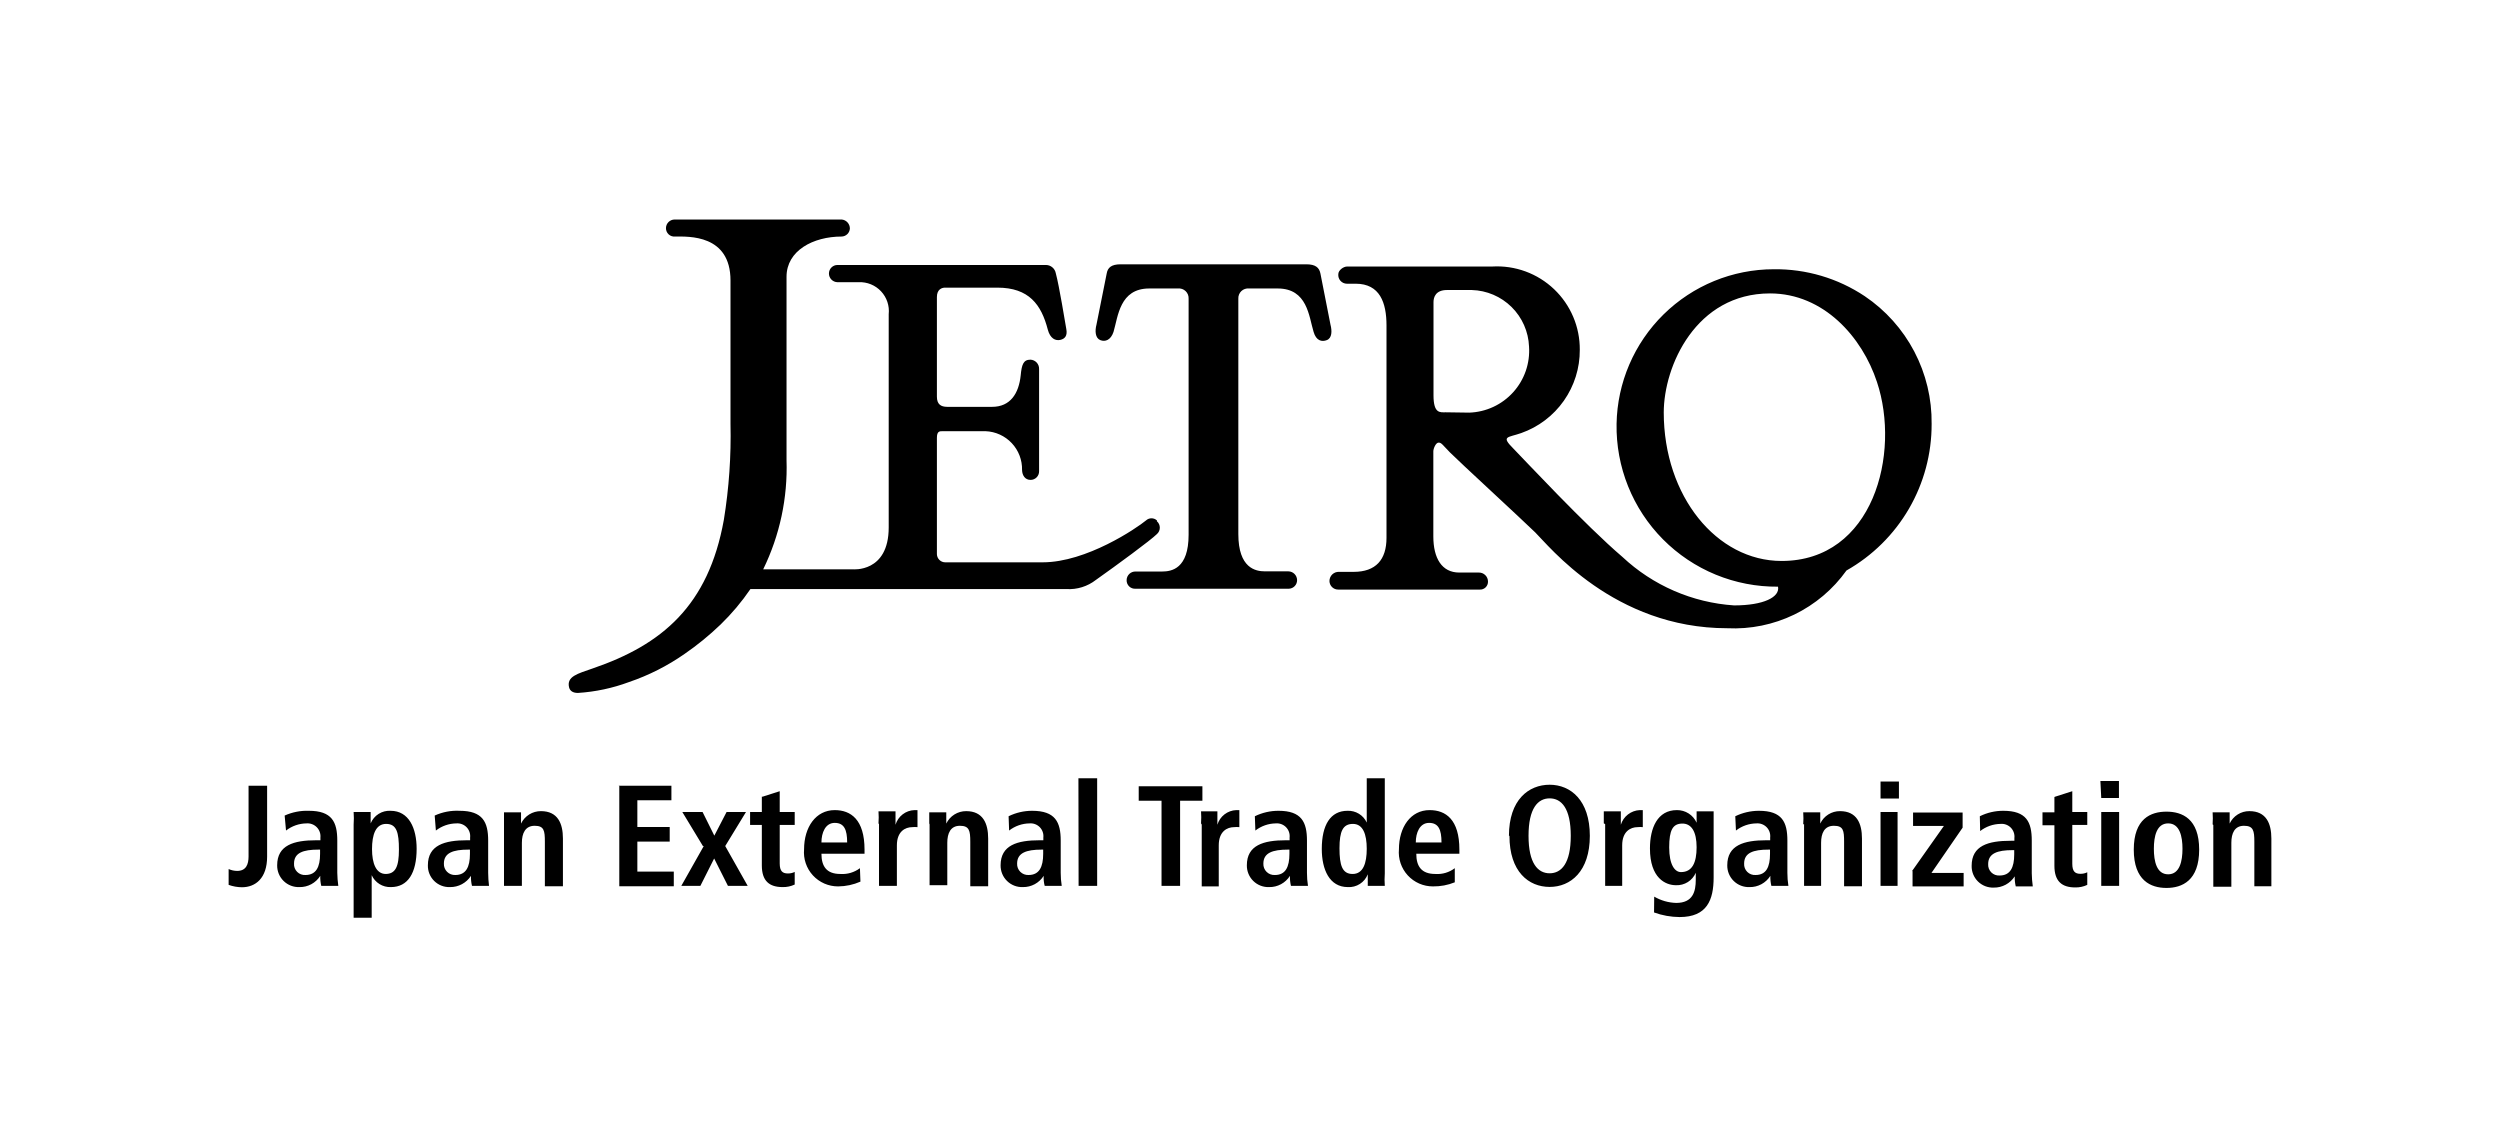 <svg width="255" height="116" viewBox="0 0 255 116" fill="none" xmlns="http://www.w3.org/2000/svg">
<rect width="255" height="116" fill="white"/>
<path d="M118.007 53.171C118.1 53.252 118.174 53.353 118.224 53.465C118.275 53.577 118.301 53.699 118.301 53.822C118.301 53.946 118.275 54.067 118.224 54.18C118.174 54.292 118.1 54.392 118.007 54.474C117.382 55.099 113.925 57.635 111.789 59.147C110.93 59.819 109.854 60.153 108.766 60.084H76.544C75.654 61.388 74.636 62.598 73.504 63.697C72.361 64.798 71.129 65.803 69.821 66.703C68.078 67.92 66.172 68.885 64.159 69.569C62.485 70.192 60.729 70.567 58.947 70.68C58.409 70.68 58.131 70.455 58.044 70.107C57.783 68.996 58.913 68.718 60.459 68.179C67.511 65.765 72.253 61.804 73.834 53.015C74.359 49.782 74.585 46.509 74.511 43.235V28.609C74.511 23.902 70.221 24.127 68.866 24.127C68.746 24.14 68.624 24.126 68.509 24.088C68.394 24.05 68.289 23.988 68.201 23.905C68.112 23.823 68.041 23.723 67.995 23.611C67.948 23.5 67.925 23.38 67.928 23.259C67.932 23.027 68.028 22.806 68.193 22.644C68.359 22.481 68.582 22.39 68.814 22.39H85.854C86.083 22.412 86.296 22.518 86.45 22.689C86.604 22.859 86.689 23.081 86.688 23.311C86.675 23.526 86.583 23.729 86.429 23.88C86.275 24.031 86.07 24.119 85.854 24.127C82.936 24.127 80.226 25.569 80.226 28.227V46.935C80.353 50.785 79.536 54.608 77.847 58.069H86.966C86.966 58.069 90.648 58.452 90.648 53.796V32.048C90.694 31.626 90.648 31.199 90.513 30.797C90.378 30.394 90.158 30.025 89.868 29.715C89.578 29.405 89.224 29.161 88.832 29C88.439 28.84 88.016 28.765 87.591 28.783H85.403C85.174 28.774 84.957 28.677 84.799 28.511C84.64 28.346 84.551 28.126 84.552 27.897C84.552 27.666 84.643 27.446 84.806 27.283C84.969 27.12 85.19 27.028 85.42 27.028H106.699C106.935 27.032 107.162 27.117 107.342 27.269C107.523 27.421 107.645 27.63 107.689 27.862C108.054 29.217 108.644 32.917 108.766 33.577C108.888 34.237 108.627 34.567 108.141 34.671C107.654 34.776 107.116 34.532 106.873 33.612C106.213 31.076 104.962 29.339 101.731 29.339H96.398C96.068 29.339 95.564 29.512 95.564 30.294V40.456C95.564 41.237 95.964 41.498 96.624 41.498H101.192C103.051 41.498 103.92 40.143 104.111 38.284C104.215 37.208 104.371 36.686 105.101 36.686C105.222 36.691 105.341 36.719 105.451 36.77C105.561 36.82 105.66 36.892 105.742 36.98C105.824 37.069 105.888 37.173 105.93 37.287C105.972 37.4 105.991 37.521 105.987 37.642V48.064C105.989 48.18 105.968 48.294 105.926 48.402C105.883 48.509 105.819 48.607 105.739 48.689C105.658 48.772 105.561 48.837 105.455 48.882C105.348 48.927 105.234 48.95 105.118 48.95C104.562 48.95 104.267 48.498 104.25 47.943C104.273 46.927 103.897 45.942 103.202 45.202C102.506 44.461 101.548 44.023 100.532 43.982H96.12C95.842 43.982 95.564 43.982 95.564 44.659V56.523C95.569 56.743 95.658 56.953 95.814 57.108C95.969 57.264 96.178 57.353 96.398 57.357H106.352C110.816 57.357 115.923 53.883 116.895 53.084C117.046 52.944 117.245 52.866 117.451 52.866C117.658 52.866 117.856 52.944 118.007 53.084M135.708 33.108L134.683 27.897C134.561 27.289 134.179 26.959 133.241 26.959H114.307C113.369 26.959 112.987 27.289 112.883 27.897L111.841 33.108C111.667 33.768 111.719 34.48 112.223 34.689C112.727 34.897 113.3 34.689 113.578 33.855C114.047 32.274 114.203 29.425 117.225 29.425H120.144C120.287 29.41 120.431 29.426 120.568 29.472C120.704 29.518 120.828 29.594 120.932 29.693C121.037 29.792 121.118 29.913 121.171 30.047C121.223 30.18 121.246 30.324 121.238 30.468V54.543C121.238 58.017 119.501 58.295 118.528 58.295H115.836C115.718 58.291 115.601 58.31 115.49 58.351C115.38 58.392 115.279 58.455 115.193 58.536C115.107 58.617 115.039 58.714 114.991 58.822C114.943 58.93 114.917 59.046 114.915 59.164C114.91 59.285 114.93 59.405 114.975 59.517C115.02 59.63 115.088 59.731 115.175 59.815C115.262 59.899 115.366 59.963 115.48 60.003C115.594 60.044 115.715 60.06 115.836 60.05H131.469C131.697 60.041 131.911 59.943 132.067 59.777C132.223 59.611 132.308 59.391 132.303 59.164C132.299 58.93 132.204 58.708 132.039 58.542C131.874 58.377 131.651 58.282 131.417 58.278H129.02C128.065 58.278 126.31 57.948 126.31 54.474V30.468C126.302 30.324 126.325 30.18 126.378 30.047C126.43 29.913 126.512 29.792 126.616 29.693C126.72 29.594 126.845 29.518 126.981 29.472C127.117 29.426 127.262 29.41 127.405 29.425H130.323C133.363 29.425 133.502 32.274 133.988 33.855C134.249 34.758 134.822 34.897 135.343 34.689C135.864 34.48 135.881 33.768 135.708 33.108ZM169.702 42.054C169.702 50.617 175.104 57.218 181.722 57.218C191.085 57.218 193.882 46.258 191.45 38.962C189.939 34.376 186.013 29.929 180.541 29.929C172.985 29.929 169.702 37.329 169.702 42.089M149.865 42.089C150.712 42.06 151.545 41.862 152.314 41.505C153.084 41.148 153.773 40.64 154.342 40.011C154.911 39.382 155.347 38.645 155.626 37.844C155.904 37.044 156.018 36.195 155.962 35.349C155.901 33.827 155.264 32.385 154.181 31.314C153.097 30.244 151.648 29.625 150.125 29.582H147.589C146.443 29.582 146.217 30.311 146.217 30.815V40.317C146.217 42.21 146.894 42.054 147.45 42.054L149.865 42.089ZM188.34 58.191C186.969 60.113 185.137 61.659 183.013 62.688C180.888 63.717 178.539 64.196 176.181 64.08C164.612 64.08 157.959 55.638 156.587 54.3C155.215 52.962 148.684 46.952 147.902 46.153C147.12 45.354 147.033 45.146 146.738 45.146C146.443 45.146 146.2 45.771 146.2 46.032V54.717C146.2 56.94 147.068 58.4 148.84 58.4H150.82C150.944 58.395 151.067 58.415 151.183 58.459C151.299 58.504 151.404 58.571 151.494 58.657C151.583 58.742 151.654 58.846 151.702 58.96C151.751 59.074 151.776 59.196 151.775 59.32C151.778 59.431 151.758 59.541 151.715 59.644C151.673 59.746 151.61 59.839 151.53 59.916C151.45 59.993 151.355 60.052 151.25 60.09C151.146 60.128 151.035 60.144 150.924 60.137H136.507C136.39 60.139 136.275 60.118 136.166 60.076C136.058 60.033 135.959 59.97 135.875 59.889C135.791 59.809 135.724 59.712 135.678 59.606C135.631 59.499 135.606 59.384 135.604 59.268C135.603 59.139 135.63 59.011 135.681 58.892C135.732 58.774 135.808 58.667 135.902 58.579C135.997 58.491 136.109 58.423 136.231 58.38C136.353 58.338 136.482 58.321 136.611 58.33H138.07C140.328 58.33 141.423 57.097 141.423 54.856V33.195C141.423 30.867 140.745 28.939 138.279 28.939H137.375C137.253 28.937 137.132 28.91 137.02 28.859C136.909 28.808 136.809 28.735 136.728 28.643C136.646 28.552 136.584 28.445 136.546 28.328C136.508 28.211 136.495 28.088 136.507 27.966C136.507 27.567 137.028 27.185 137.41 27.185H152.21C153.363 27.118 154.518 27.289 155.602 27.686C156.687 28.084 157.678 28.7 158.515 29.496C159.352 30.293 160.017 31.252 160.468 32.316C160.919 33.379 161.147 34.524 161.138 35.679C161.15 37.54 160.58 39.359 159.509 40.882C158.438 42.404 156.919 43.555 155.163 44.173C153.79 44.659 153.061 44.451 154.364 45.754C155.371 46.779 161.729 53.605 165.481 56.801C168.593 59.718 172.62 61.468 176.876 61.752C179.898 61.752 181.566 60.901 181.358 59.841C179.178 59.86 177.017 59.443 175.001 58.613C172.986 57.783 171.157 56.559 169.622 55.011C168.087 53.463 166.878 51.624 166.065 49.601C165.253 47.579 164.853 45.414 164.89 43.235C164.963 39.03 166.684 35.021 169.682 32.071C172.681 29.121 176.717 27.466 180.923 27.463C184.221 27.422 187.454 28.378 190.199 30.207C192.328 31.642 194.067 33.584 195.259 35.858C196.451 38.133 197.058 40.668 197.026 43.235C197.037 46.275 196.238 49.263 194.712 51.891C193.185 54.52 190.986 56.694 188.34 58.191V58.191ZM27.246 80.147H25.353V87.356C25.353 88.155 25.11 88.833 24.189 88.833C23.889 88.83 23.593 88.765 23.32 88.642V90.257C23.755 90.413 24.213 90.495 24.675 90.5C26.047 90.5 27.246 89.597 27.246 87.374V80.147ZM32.648 86.661V87.096C32.648 88.433 32.249 89.25 31.154 89.25C30.999 89.26 30.843 89.237 30.697 89.182C30.551 89.127 30.419 89.042 30.309 88.931C30.199 88.821 30.113 88.689 30.058 88.543C30.003 88.397 29.98 88.241 29.991 88.086C29.991 86.991 30.911 86.661 32.475 86.661H32.648M29.174 84.716C29.771 84.252 30.503 83.996 31.259 83.986C31.451 83.97 31.645 83.996 31.826 84.064C32.008 84.13 32.172 84.237 32.308 84.374C32.444 84.512 32.548 84.677 32.613 84.859C32.678 85.041 32.702 85.236 32.683 85.428V85.706H32.266C29.956 85.706 28.271 86.21 28.271 88.26C28.266 88.557 28.322 88.853 28.435 89.128C28.548 89.404 28.717 89.653 28.93 89.861C29.143 90.07 29.396 90.232 29.674 90.339C29.952 90.446 30.249 90.495 30.547 90.483C30.969 90.491 31.386 90.389 31.757 90.188C32.128 89.987 32.441 89.694 32.666 89.337C32.654 89.681 32.689 90.026 32.77 90.361H34.507C34.445 89.918 34.41 89.471 34.403 89.024V85.741C34.403 83.847 33.864 82.701 31.502 82.701C30.653 82.671 29.809 82.838 29.035 83.187L29.174 84.716ZM39.353 89.145C38.363 89.145 37.946 88.068 37.946 86.609C37.946 85.15 38.311 84.038 39.388 84.038C40.465 84.038 40.691 84.924 40.691 86.661C40.691 88.398 40.343 89.145 39.319 89.145M36.07 93.61H37.912V89.267C38.081 89.642 38.358 89.958 38.707 90.175C39.057 90.391 39.463 90.499 39.874 90.483C41.611 90.483 42.497 89.041 42.497 86.575C42.497 84.49 41.716 82.701 39.84 82.701C39.409 82.676 38.982 82.787 38.617 83.018C38.253 83.248 37.97 83.587 37.807 83.986V82.823H36.07C36.102 83.25 36.102 83.68 36.07 84.108V93.61ZM47.934 86.661V87.096C47.934 88.433 47.535 89.25 46.441 89.25C46.286 89.257 46.131 89.232 45.986 89.176C45.842 89.12 45.711 89.035 45.601 88.925C45.491 88.816 45.406 88.684 45.35 88.54C45.294 88.395 45.269 88.241 45.277 88.086C45.277 86.991 46.215 86.661 47.778 86.661H47.934ZM44.46 84.716C45.057 84.252 45.789 83.996 46.545 83.986C46.737 83.97 46.93 83.996 47.111 84.063C47.291 84.13 47.455 84.237 47.589 84.374C47.724 84.512 47.826 84.678 47.889 84.861C47.952 85.043 47.973 85.237 47.952 85.428V85.706H47.639C45.329 85.706 43.644 86.21 43.644 88.26C43.636 88.556 43.69 88.852 43.801 89.127C43.913 89.403 44.079 89.652 44.291 89.861C44.503 90.069 44.755 90.232 45.032 90.339C45.309 90.446 45.605 90.495 45.902 90.483C46.326 90.489 46.745 90.386 47.118 90.186C47.492 89.985 47.809 89.693 48.039 89.337C48.027 89.681 48.062 90.026 48.143 90.361H49.88C49.825 89.918 49.796 89.471 49.793 89.024V85.741C49.793 83.847 49.237 82.701 46.875 82.701C46.003 82.657 45.133 82.824 44.339 83.187L44.46 84.716ZM51.408 84.056V90.361H53.232V85.967C53.232 84.994 53.58 84.23 54.535 84.23C55.491 84.23 55.577 84.716 55.577 85.862V90.396H57.419V85.532C57.419 84.004 56.898 82.736 55.178 82.736C54.754 82.733 54.338 82.851 53.978 83.075C53.618 83.3 53.33 83.622 53.145 84.004V82.857H51.408V84.091M63.168 80.182V90.396H68.727V88.902H65.01V85.845H68.31V84.351H65.01V81.624H68.484V80.147H63.099M71.784 86.297L69.491 90.361H71.437L72.844 87.565L74.251 90.361H76.266L73.973 86.297L76.092 82.823H74.112L72.861 85.237L71.662 82.823H69.595L71.697 86.297M77.707 81.259V82.823H76.509V84.143H77.707V88.277C77.707 89.858 78.472 90.483 79.827 90.483C80.252 90.494 80.675 90.404 81.06 90.222V88.937C80.844 89.044 80.606 89.097 80.365 89.093C79.827 89.093 79.531 88.868 79.531 88.068V84.143H81.06V82.823H79.531V80.703L77.794 81.259M86.48 85.932H83.787C83.787 84.942 84.187 83.934 85.142 83.934C86.097 83.934 86.41 84.612 86.41 85.932M87.713 88.555C87.139 88.985 86.43 89.195 85.715 89.145C84.308 89.145 83.787 88.364 83.787 87.078H88.182V86.661C88.182 83.587 86.775 82.631 85.142 82.631C83.214 82.631 82.015 84.368 82.015 86.627C81.972 87.109 82.029 87.594 82.184 88.052C82.339 88.511 82.588 88.931 82.915 89.288C83.243 89.644 83.64 89.929 84.084 90.123C84.527 90.316 85.006 90.415 85.49 90.413C86.273 90.408 87.047 90.242 87.765 89.927L87.713 88.555ZM89.658 84.056V90.361H91.482V86.227C91.482 84.82 92.316 84.368 93.063 84.368C93.236 84.35 93.411 84.35 93.584 84.368V82.631C93.48 82.622 93.376 82.622 93.272 82.631C92.834 82.646 92.412 82.799 92.066 83.067C91.72 83.335 91.467 83.705 91.343 84.125V82.753H89.606C89.636 83.164 89.636 83.576 89.606 83.986M94.817 83.986V90.292H96.624V85.967C96.624 84.994 96.954 84.23 97.909 84.23C98.865 84.23 98.969 84.716 98.969 85.862V90.396H100.793V85.532C100.793 84.004 100.272 82.736 98.552 82.736C98.128 82.733 97.712 82.851 97.352 83.075C96.993 83.3 96.704 83.622 96.52 84.004V82.857H94.783V84.091M106.404 86.661V87.096C106.404 88.433 106.004 89.25 104.91 89.25C104.755 89.257 104.6 89.232 104.456 89.176C104.311 89.12 104.18 89.035 104.07 88.925C103.961 88.816 103.875 88.684 103.819 88.54C103.764 88.395 103.738 88.241 103.746 88.086C103.746 86.991 104.684 86.661 106.247 86.661H106.404ZM102.93 84.716C103.527 84.252 104.258 83.996 105.014 83.986C105.206 83.97 105.399 83.996 105.58 84.063C105.76 84.13 105.924 84.237 106.059 84.374C106.193 84.512 106.295 84.678 106.358 84.861C106.421 85.043 106.442 85.237 106.421 85.428V85.706H106.056C103.746 85.706 102.061 86.21 102.061 88.26C102.056 88.557 102.112 88.853 102.225 89.128C102.338 89.404 102.507 89.653 102.72 89.861C102.933 90.07 103.186 90.232 103.464 90.339C103.742 90.446 104.039 90.495 104.337 90.483C104.758 90.489 105.175 90.387 105.546 90.186C105.917 89.985 106.23 89.693 106.456 89.337C106.435 89.681 106.47 90.028 106.56 90.361H108.297C108.226 89.919 108.192 89.472 108.193 89.024V85.741C108.193 83.847 107.637 82.701 105.275 82.701C104.444 82.701 103.623 82.891 102.877 83.257L102.93 84.716ZM110.017 90.361H111.91V79.383H109.999L110.017 90.361ZM118.476 81.676V90.361H120.37V81.676H122.645V80.2H116.149V81.676H118.459M122.576 84.108V90.413H124.313V86.227C124.313 84.82 125.146 84.368 125.893 84.368C126.067 84.35 126.241 84.35 126.414 84.368V82.631C126.31 82.622 126.206 82.622 126.102 82.631C125.664 82.646 125.243 82.799 124.896 83.067C124.55 83.335 124.297 83.705 124.174 84.125V82.753H122.506C122.536 83.164 122.536 83.576 122.506 83.986M131.521 86.661V87.096C131.521 88.433 131.122 89.25 130.045 89.25C129.889 89.26 129.732 89.237 129.586 89.182C129.439 89.127 129.305 89.042 129.194 88.932C129.082 88.822 128.995 88.69 128.938 88.544C128.882 88.398 128.856 88.242 128.864 88.086C128.864 86.991 129.802 86.661 131.365 86.661H131.521ZM128.047 84.716C128.644 84.252 129.376 83.996 130.132 83.986C130.324 83.97 130.517 83.996 130.698 84.063C130.878 84.13 131.042 84.237 131.176 84.374C131.311 84.512 131.413 84.678 131.476 84.861C131.539 85.043 131.56 85.237 131.539 85.428V85.706H131.174C128.864 85.706 127.179 86.21 127.179 88.26C127.174 88.557 127.23 88.853 127.343 89.128C127.456 89.404 127.625 89.653 127.838 89.861C128.051 90.07 128.304 90.232 128.582 90.339C128.86 90.446 129.157 90.495 129.454 90.483C129.876 90.491 130.293 90.389 130.665 90.188C131.036 89.987 131.349 89.694 131.574 89.337C131.562 89.681 131.597 90.026 131.678 90.361H133.415C133.344 89.919 133.309 89.472 133.311 89.024V85.741C133.311 83.847 132.755 82.701 130.41 82.701C129.573 82.698 128.747 82.889 127.995 83.257L128.047 84.716ZM137.966 89.145C136.906 89.145 136.628 88.26 136.628 86.522C136.628 84.785 136.976 84.038 138.001 84.038C139.026 84.038 139.408 85.098 139.408 86.575C139.408 88.051 139.043 89.145 137.966 89.145M139.408 79.383V83.9C139.236 83.528 138.958 83.215 138.608 83.002C138.259 82.789 137.854 82.684 137.445 82.701C135.708 82.701 134.822 84.143 134.822 86.592C134.822 88.694 135.604 90.483 137.48 90.483C137.913 90.509 138.343 90.397 138.708 90.162C139.073 89.928 139.355 89.584 139.512 89.18V90.361H141.249C141.217 89.933 141.217 89.504 141.249 89.076V79.383H139.408ZM147.103 85.932H144.41C144.41 84.942 144.81 83.934 145.765 83.934C146.721 83.934 147.033 84.612 147.033 85.932M148.388 88.555C147.822 88.985 147.118 89.195 146.408 89.145C144.984 89.145 144.462 88.364 144.462 87.078H148.857V86.661C148.857 83.587 147.468 82.631 145.817 82.631C143.889 82.631 142.691 84.368 142.691 86.627C142.647 87.109 142.705 87.594 142.86 88.052C143.015 88.511 143.264 88.931 143.591 89.288C143.918 89.644 144.316 89.929 144.759 90.123C145.202 90.316 145.681 90.415 146.165 90.413C146.926 90.423 147.682 90.281 148.388 89.996V88.555ZM158.064 89.076C156.865 89.076 155.91 88.068 155.91 85.254C155.91 82.44 156.865 81.433 158.064 81.433C159.262 81.433 160.218 82.44 160.218 85.254C160.218 88.068 159.262 89.076 158.064 89.076ZM153.964 85.254C153.964 88.92 155.927 90.466 158.064 90.466C160.2 90.466 162.163 88.885 162.163 85.254C162.163 81.624 160.2 80.043 158.064 80.043C155.927 80.043 153.912 81.572 153.912 85.254H153.964ZM163.726 84.056V90.361H165.463V86.227C165.463 84.82 166.297 84.368 167.044 84.368C167.217 84.349 167.392 84.349 167.565 84.368V82.631C167.461 82.622 167.357 82.622 167.253 82.631C166.817 82.651 166.397 82.806 166.052 83.073C165.707 83.341 165.453 83.708 165.325 84.125V82.753H163.587V83.986M171.456 88.954C170.831 88.954 170.258 88.207 170.258 86.436C170.258 84.664 170.623 84.021 171.578 84.004C172.533 83.986 173.054 84.838 173.054 86.418C173.054 87.999 172.603 88.954 171.456 88.954ZM168.712 93.071C169.547 93.375 170.428 93.533 171.317 93.54C174.114 93.54 174.791 91.803 174.791 89.493V83.934V82.753H173.054V83.917C172.881 83.529 172.598 83.2 172.24 82.972C171.882 82.743 171.464 82.625 171.039 82.631C169.059 82.631 168.295 84.455 168.295 86.54C168.295 89.58 169.893 90.292 170.953 90.292C171.377 90.309 171.797 90.197 172.157 89.971C172.517 89.744 172.799 89.414 172.968 89.024V89.736C172.968 90.917 172.69 92.098 170.97 92.098C170.181 92.075 169.41 91.854 168.729 91.456L168.712 93.071ZM180.541 86.661V87.096C180.541 88.433 180.159 89.25 179.065 89.25C178.909 89.26 178.753 89.237 178.607 89.182C178.462 89.127 178.329 89.042 178.219 88.931C178.109 88.821 178.023 88.689 177.969 88.543C177.914 88.397 177.891 88.241 177.901 88.086C177.901 86.991 178.821 86.661 180.385 86.661H180.541M177.067 84.716C177.664 84.252 178.396 83.996 179.151 83.986C179.343 83.97 179.537 83.996 179.717 84.063C179.898 84.13 180.061 84.237 180.196 84.374C180.331 84.512 180.433 84.678 180.496 84.861C180.558 85.043 180.58 85.237 180.558 85.428V85.706H180.176C177.866 85.706 176.181 86.21 176.181 88.26C176.176 88.557 176.232 88.853 176.345 89.128C176.459 89.404 176.627 89.653 176.84 89.861C177.053 90.07 177.306 90.232 177.584 90.339C177.862 90.446 178.159 90.495 178.457 90.483C178.879 90.491 179.296 90.389 179.667 90.188C180.038 89.987 180.351 89.694 180.576 89.337C180.564 89.681 180.599 90.026 180.68 90.361H182.417C182.347 89.919 182.312 89.472 182.313 89.024V85.741C182.313 83.847 181.774 82.701 179.412 82.701C178.575 82.701 177.75 82.891 176.998 83.257L177.067 84.716ZM184.015 84.056V90.361H185.752V85.967C185.752 84.994 186.082 84.23 187.055 84.23C188.028 84.23 188.097 84.716 188.097 85.862V90.396H189.921V85.532C189.921 84.004 189.4 82.736 187.68 82.736C187.258 82.732 186.844 82.85 186.487 83.075C186.13 83.299 185.845 83.622 185.665 84.004V82.857H183.928C183.958 83.268 183.958 83.68 183.928 84.091M191.815 90.361H193.552V82.823H191.815V90.361ZM191.815 81.45H193.691V79.713H191.815V81.45ZM195.08 88.85V90.413H200.291V89.041H197.008L200.187 84.421V82.875H195.132V84.247H198.276L195.028 88.85M205.45 86.713V87.148C205.45 88.485 205.051 89.302 203.957 89.302C203.801 89.312 203.645 89.289 203.499 89.234C203.354 89.179 203.221 89.094 203.111 88.984C203.001 88.873 202.915 88.741 202.861 88.595C202.806 88.449 202.783 88.293 202.793 88.138C202.793 87.043 203.731 86.713 205.294 86.713H205.45ZM201.976 84.768C202.569 84.308 203.294 84.052 204.043 84.038C204.237 84.019 204.432 84.043 204.615 84.109C204.798 84.175 204.963 84.281 205.1 84.419C205.237 84.557 205.34 84.724 205.404 84.908C205.468 85.092 205.49 85.287 205.468 85.48V85.758H205.103C202.775 85.758 201.108 86.262 201.108 88.312C201.1 88.609 201.154 88.904 201.265 89.179C201.377 89.455 201.543 89.704 201.755 89.913C201.967 90.121 202.219 90.284 202.496 90.391C202.773 90.498 203.069 90.547 203.366 90.535C203.79 90.541 204.209 90.439 204.583 90.238C204.956 90.037 205.273 89.745 205.503 89.389C205.491 89.733 205.526 90.078 205.607 90.413H207.344C207.282 89.97 207.247 89.523 207.24 89.076V85.741C207.24 83.847 206.701 82.701 204.339 82.701C203.507 82.698 202.687 82.888 201.942 83.257L201.976 84.768ZM209.55 81.294V82.857H208.334V84.177H209.55V88.312C209.55 89.892 210.314 90.518 211.669 90.518C212.095 90.528 212.517 90.439 212.902 90.257V88.972C212.687 89.078 212.448 89.132 212.208 89.128C211.669 89.128 211.374 88.902 211.374 88.103V84.143H212.902V82.823H211.374V80.703L209.637 81.259M214.327 90.361H216.151V82.823H214.327V90.361ZM214.327 81.398H216.133V79.661H214.24L214.327 81.398ZM221.153 89.18C219.972 89.18 219.694 87.843 219.694 86.575C219.694 85.306 219.972 83.986 221.153 83.986C222.335 83.986 222.613 85.324 222.613 86.575C222.613 87.825 222.335 89.18 221.153 89.18ZM217.645 86.661C217.645 89.823 219.382 90.57 220.98 90.57C222.578 90.57 224.315 89.823 224.315 86.661C224.315 83.5 222.578 82.788 220.98 82.788C219.382 82.788 217.645 83.5 217.645 86.661ZM225.757 84.143V90.448H227.598V85.967C227.598 84.994 227.928 84.23 228.883 84.23C229.839 84.23 229.943 84.716 229.943 85.862V90.396H231.68V85.532C231.68 84.004 231.159 82.736 229.439 82.736C229.017 82.732 228.603 82.85 228.246 83.075C227.889 83.299 227.604 83.622 227.424 84.004V82.857H225.687C225.716 83.268 225.716 83.68 225.687 84.091" fill="black"/>
</svg>
